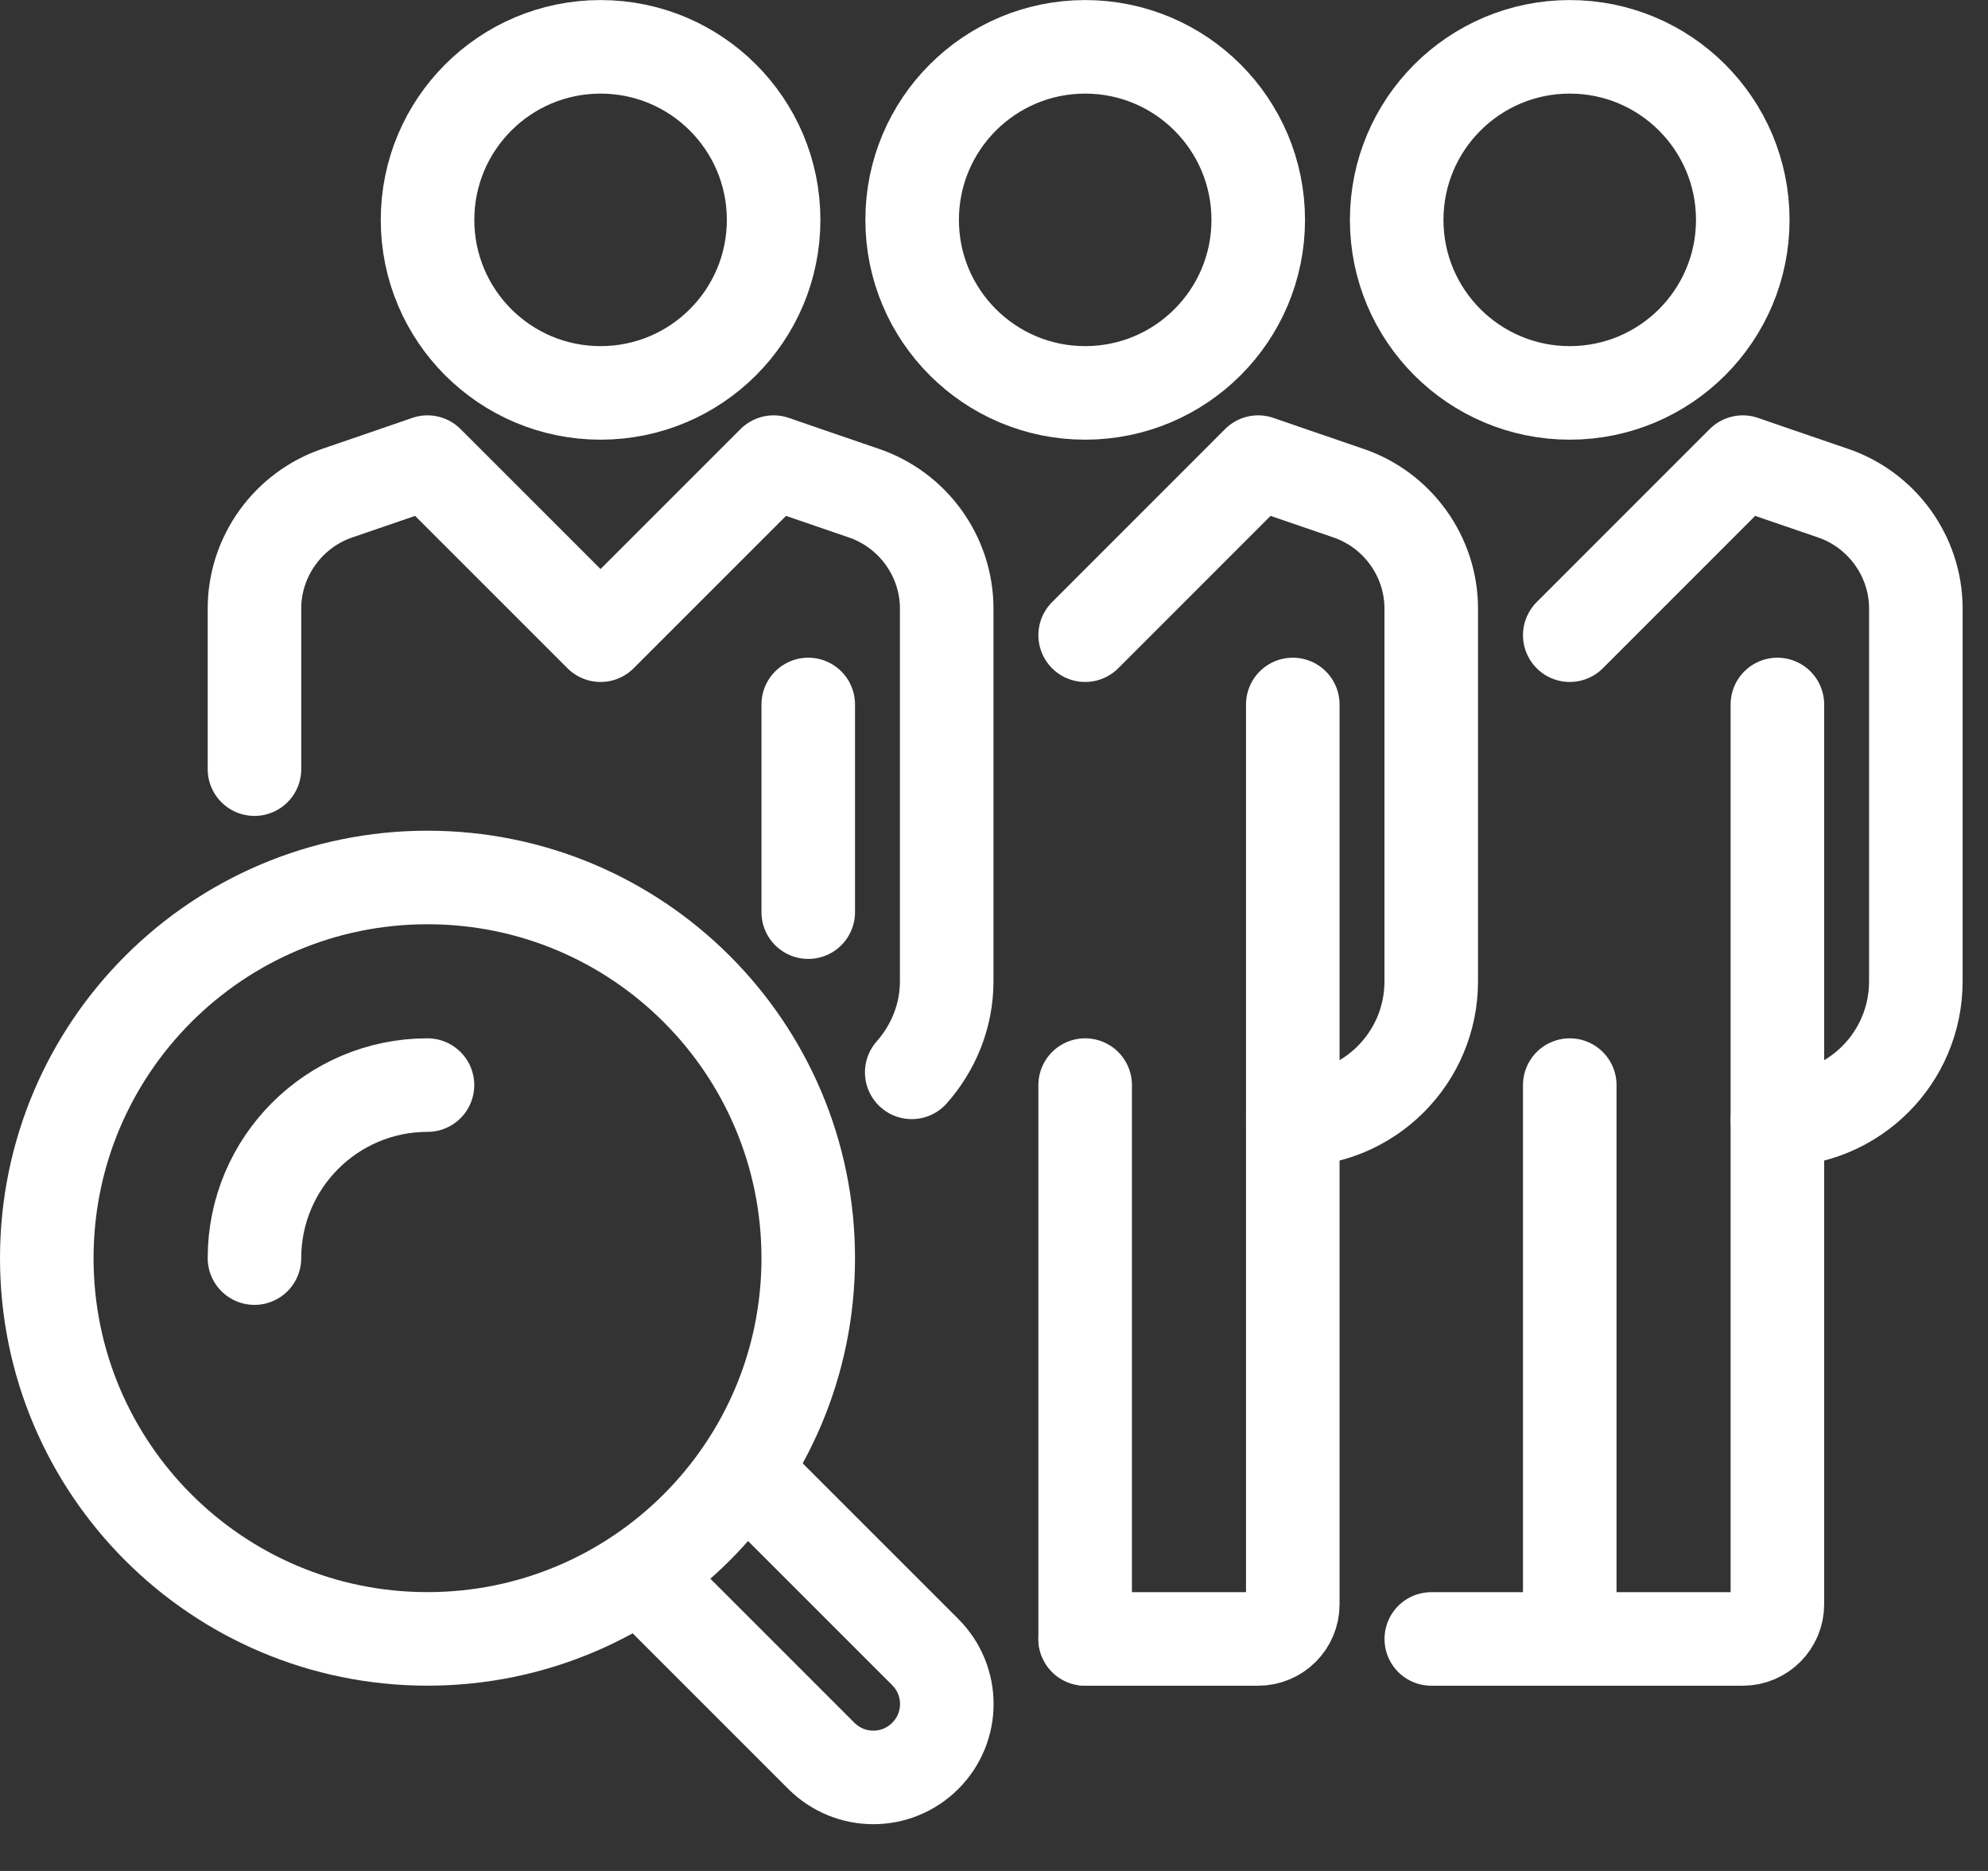 <svg width="34" height="32" viewBox="0 0 34 32" fill="none" xmlns="http://www.w3.org/2000/svg">
<rect x="0" y="0" width="34" height="32" fill="#333333" stroke="none"/>
<path d="M18.559 18.559V28.03" stroke="white" stroke-width="1.6" stroke-linecap="round" stroke-linejoin="round"/>
<path d="M18.559 28.032H21.518C21.844 28.032 22.11 27.766 22.11 27.44V12.049" stroke="white" stroke-width="1.6" stroke-linecap="round" stroke-linejoin="round"/>
<path d="M22.11 19.152C23.419 19.152 24.478 18.092 24.478 16.784V10.408C24.478 9.514 23.898 8.715 23.052 8.431C22.667 8.301 21.518 7.904 21.518 7.904L18.559 10.864" stroke="white" stroke-width="1.6" stroke-linecap="round" stroke-linejoin="round"/>
<path d="M18.559 6.72C20.194 6.72 21.519 5.395 21.519 3.761C21.519 2.126 20.194 0.801 18.559 0.801C16.925 0.801 15.6 2.126 15.6 3.761C15.6 5.395 16.925 6.72 18.559 6.72Z" stroke="white" stroke-width="1.6" stroke-linejoin="round"/>
<path d="M26.847 18.559V28.03" stroke="white" stroke-width="1.6" stroke-linecap="round" stroke-linejoin="round"/>
<path d="M24.479 28.032H29.806C30.132 28.032 30.398 27.766 30.398 27.44V12.049" stroke="white" stroke-width="1.6" stroke-linecap="round" stroke-linejoin="round"/>
<path d="M30.398 19.152C31.707 19.152 32.766 18.092 32.766 16.784V10.408C32.766 9.514 32.186 8.715 31.34 8.431C30.955 8.301 29.806 7.904 29.806 7.904L26.847 10.864" stroke="white" stroke-width="1.6" stroke-linecap="round" stroke-linejoin="round"/>
<path d="M26.847 6.72C28.481 6.72 29.806 5.395 29.806 3.761C29.806 2.126 28.481 0.801 26.847 0.801C25.212 0.801 23.887 2.126 23.887 3.761C23.887 5.395 25.212 6.72 26.847 6.72Z" stroke="white" stroke-width="1.6" stroke-linejoin="round"/>
<path d="M10.271 6.72C11.906 6.72 13.231 5.395 13.231 3.761C13.231 2.126 11.906 0.801 10.271 0.801C8.637 0.801 7.312 2.126 7.312 3.761C7.312 5.395 8.637 6.72 10.271 6.72Z" stroke="white" stroke-width="1.6" stroke-linejoin="round"/>
<path d="M13.823 12.049V15.601" stroke="white" stroke-width="1.6" stroke-linecap="round" stroke-linejoin="round"/>
<path d="M7.311 28.031C10.908 28.031 13.823 25.116 13.823 21.52C13.823 17.923 10.908 15.008 7.311 15.008C3.715 15.008 0.8 17.923 0.8 21.52C0.8 25.116 3.715 28.031 7.311 28.031Z" stroke="white" stroke-width="1.6" stroke-linejoin="round"/>
<path d="M4.352 21.518C4.352 19.885 5.678 18.559 7.311 18.559" stroke="white" stroke-width="1.6" stroke-linecap="round" stroke-linejoin="round"/>
<path d="M10.94 26.924L14.048 30.032C14.54 30.523 15.333 30.523 15.824 30.032C16.316 29.541 16.316 28.748 15.824 28.256L12.716 25.148" stroke="white" stroke-width="1.6" stroke-linejoin="round"/>
<path d="M15.593 18.341C15.96 17.926 16.191 17.382 16.191 16.784V10.408C16.191 9.514 15.611 8.715 14.764 8.431C14.38 8.301 13.231 7.904 13.231 7.904L10.271 10.864L7.311 7.904C7.311 7.904 6.163 8.301 5.778 8.431C4.932 8.715 4.352 9.514 4.352 10.408V13.155" stroke="white" stroke-width="1.6" stroke-linecap="round" stroke-linejoin="round"/>
</svg>
